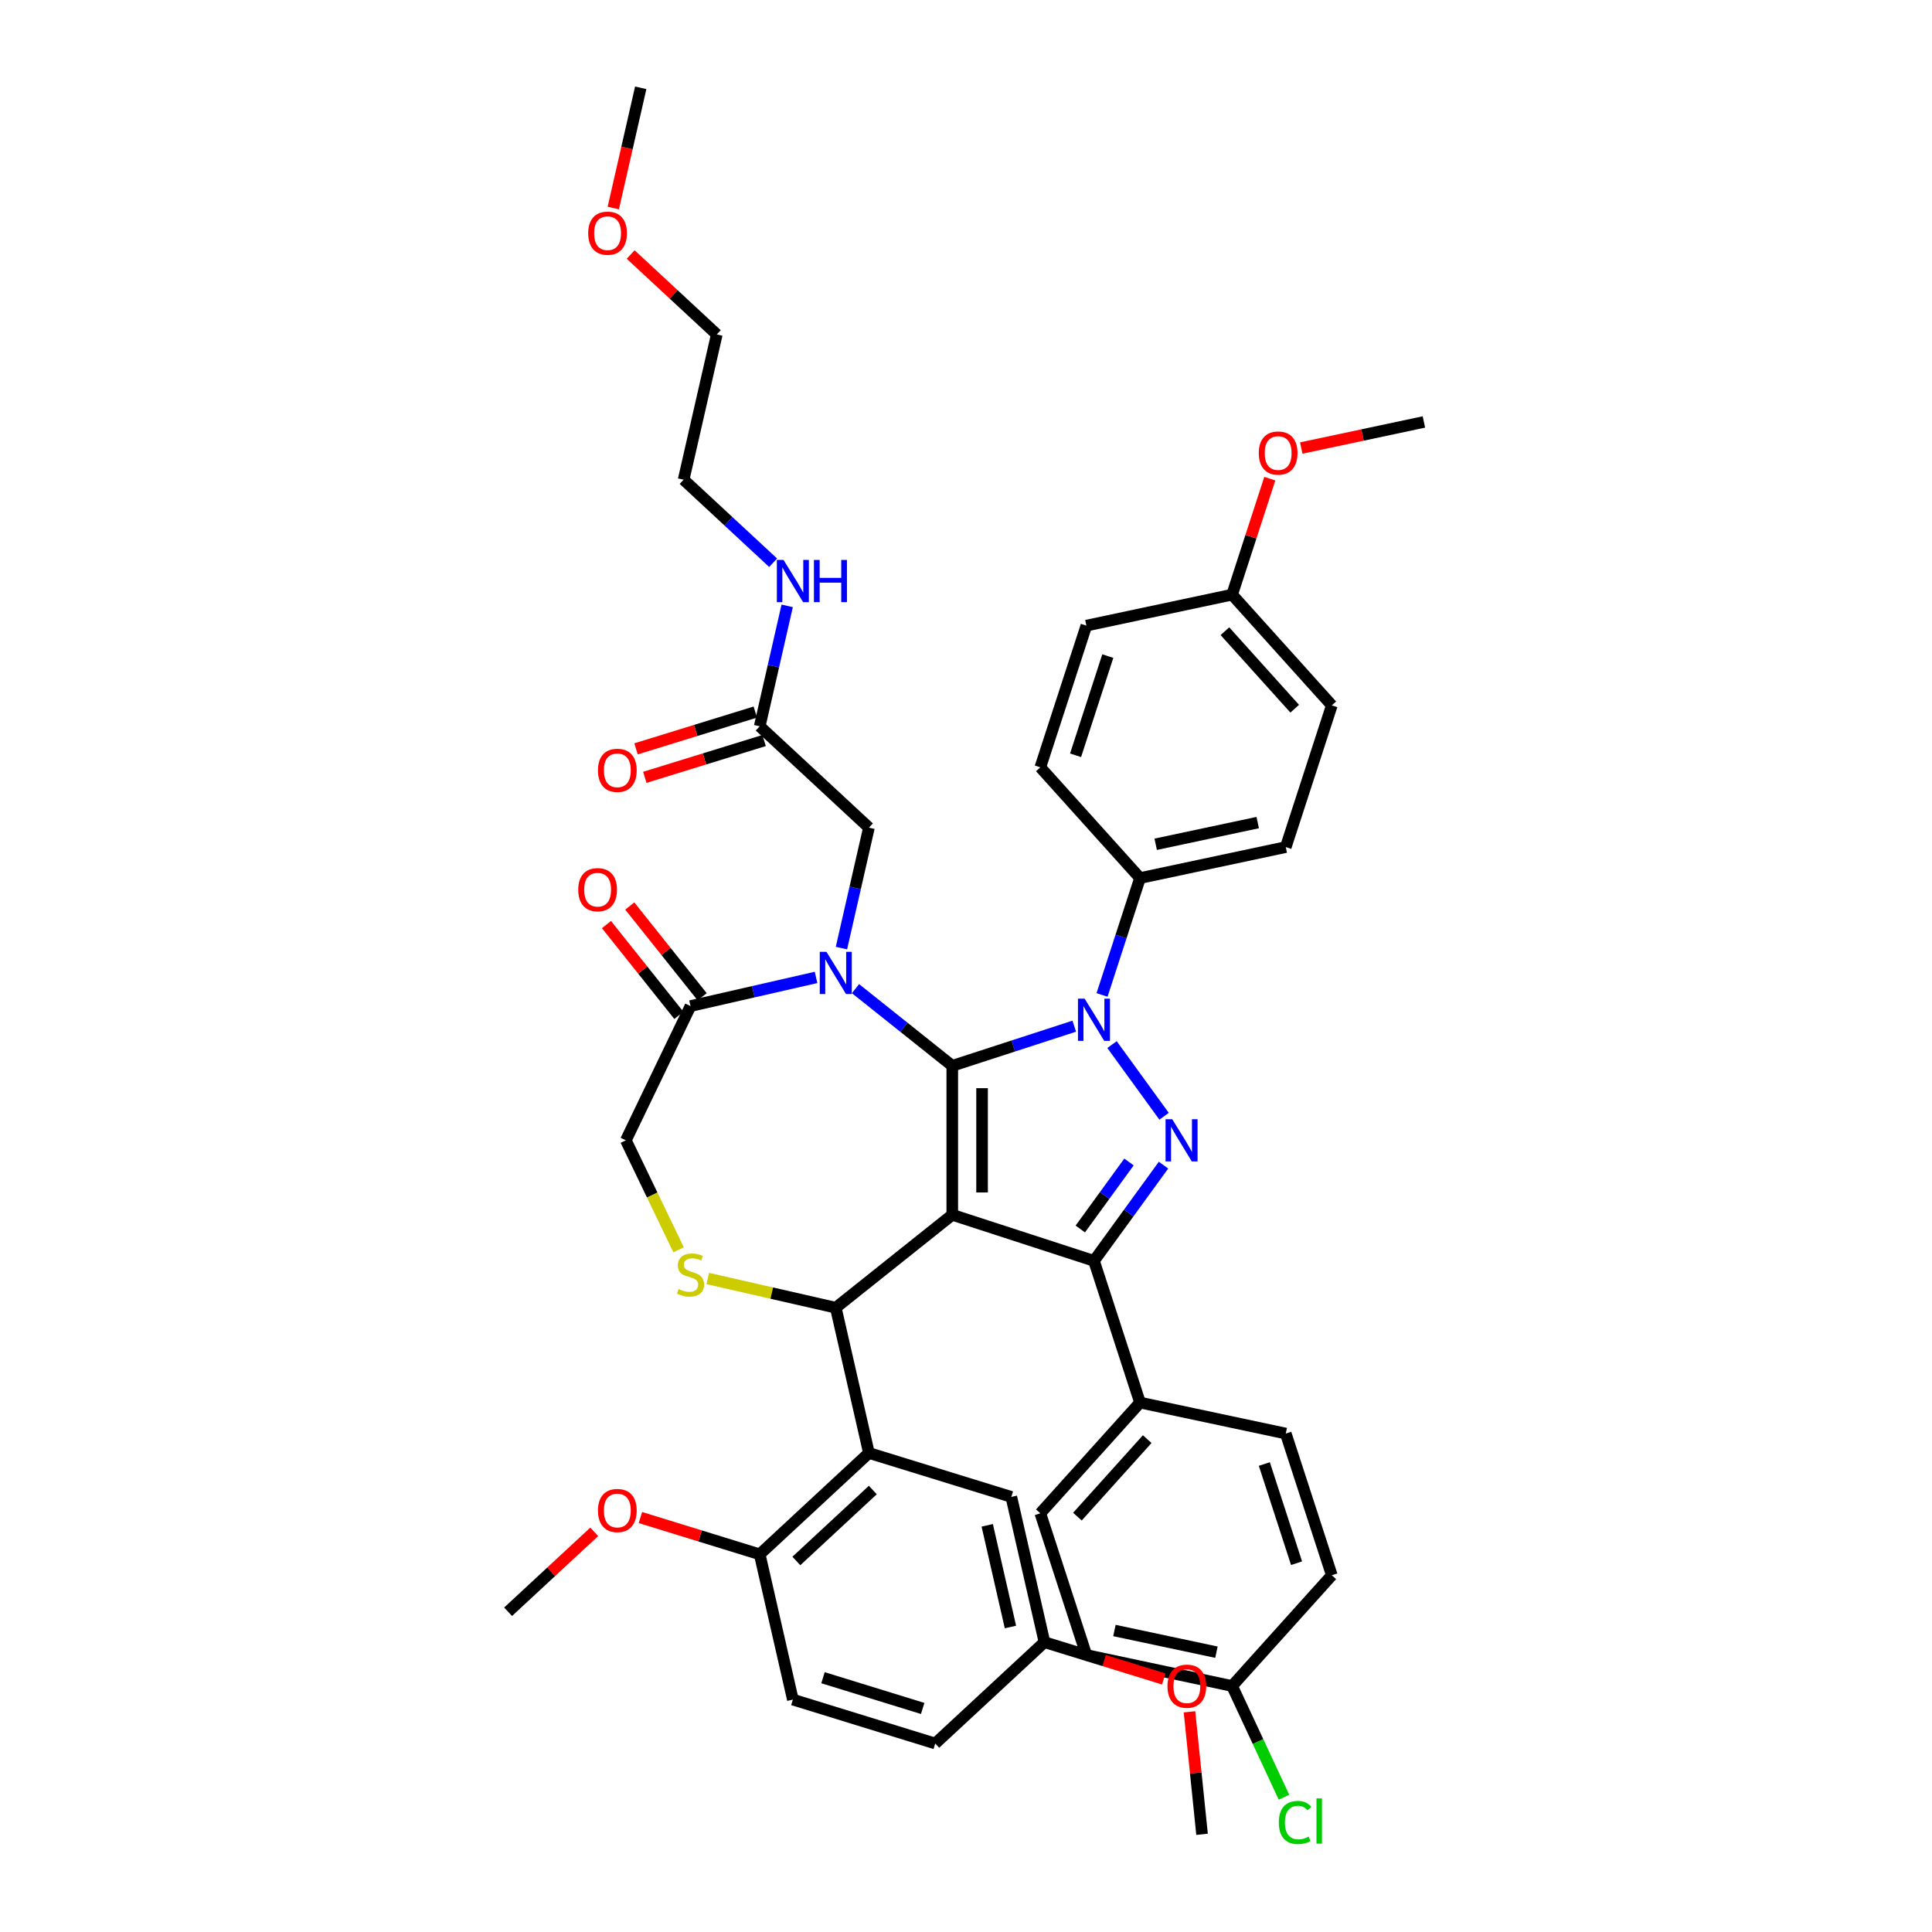 <?xml version='1.0' encoding='iso-8859-1'?>
<svg version='1.1' baseProfile='full'
              xmlns='http://www.w3.org/2000/svg'
                      xmlns:rdkit='http://www.rdkit.org/xml'
                      xmlns:xlink='http://www.w3.org/1999/xlink'
                  xml:space='preserve'
width='1000px' height='1000px' viewBox='0 0 1000 1000'>
<!-- END OF HEADER -->
<rect style='opacity:1.0;fill:#FFFFFF;stroke:none' width='1000' height='1000' x='0' y='0'> </rect>
<path class='bond-0' d='M 393.223,375.935 L 400.338,344.765' style='fill:none;fill-rule:evenodd;stroke:#000000;stroke-width:6px;stroke-linecap:butt;stroke-linejoin:miter;stroke-opacity:1' />
<path class='bond-0' d='M 400.338,344.765 L 407.452,313.595' style='fill:none;fill-rule:evenodd;stroke:#0000FF;stroke-width:6px;stroke-linecap:butt;stroke-linejoin:miter;stroke-opacity:1' />
<path class='bond-1' d='M 390.95,368.565 L 360.079,378.088' style='fill:none;fill-rule:evenodd;stroke:#000000;stroke-width:6px;stroke-linecap:butt;stroke-linejoin:miter;stroke-opacity:1' />
<path class='bond-1' d='M 360.079,378.088 L 329.208,387.61' style='fill:none;fill-rule:evenodd;stroke:#FF0000;stroke-width:6px;stroke-linecap:butt;stroke-linejoin:miter;stroke-opacity:1' />
<path class='bond-1' d='M 395.497,383.305 L 364.625,392.827' style='fill:none;fill-rule:evenodd;stroke:#000000;stroke-width:6px;stroke-linecap:butt;stroke-linejoin:miter;stroke-opacity:1' />
<path class='bond-1' d='M 364.625,392.827 L 333.754,402.35' style='fill:none;fill-rule:evenodd;stroke:#FF0000;stroke-width:6px;stroke-linecap:butt;stroke-linejoin:miter;stroke-opacity:1' />
<path class='bond-2' d='M 393.223,375.935 L 449.758,428.392' style='fill:none;fill-rule:evenodd;stroke:#000000;stroke-width:6px;stroke-linecap:butt;stroke-linejoin:miter;stroke-opacity:1' />
<path class='bond-3' d='M 326.43,131.735 L 348.721,152.418' style='fill:none;fill-rule:evenodd;stroke:#FF0000;stroke-width:6px;stroke-linecap:butt;stroke-linejoin:miter;stroke-opacity:1' />
<path class='bond-3' d='M 348.721,152.418 L 371.011,173.1' style='fill:none;fill-rule:evenodd;stroke:#000000;stroke-width:6px;stroke-linecap:butt;stroke-linejoin:miter;stroke-opacity:1' />
<path class='bond-4' d='M 317.437,107.672 L 324.537,76.563' style='fill:none;fill-rule:evenodd;stroke:#FF0000;stroke-width:6px;stroke-linecap:butt;stroke-linejoin:miter;stroke-opacity:1' />
<path class='bond-4' d='M 324.537,76.563 L 331.638,45.455' style='fill:none;fill-rule:evenodd;stroke:#000000;stroke-width:6px;stroke-linecap:butt;stroke-linejoin:miter;stroke-opacity:1' />
<path class='bond-5' d='M 400.174,291.272 L 377.012,269.78' style='fill:none;fill-rule:evenodd;stroke:#0000FF;stroke-width:6px;stroke-linecap:butt;stroke-linejoin:miter;stroke-opacity:1' />
<path class='bond-5' d='M 377.012,269.78 L 353.85,248.289' style='fill:none;fill-rule:evenodd;stroke:#000000;stroke-width:6px;stroke-linecap:butt;stroke-linejoin:miter;stroke-opacity:1' />
<path class='bond-6' d='M 353.85,248.289 L 371.011,173.1' style='fill:none;fill-rule:evenodd;stroke:#000000;stroke-width:6px;stroke-linecap:butt;stroke-linejoin:miter;stroke-opacity:1' />
<path class='bond-7' d='M 570.416,514.985 L 580.245,484.735' style='fill:none;fill-rule:evenodd;stroke:#0000FF;stroke-width:6px;stroke-linecap:butt;stroke-linejoin:miter;stroke-opacity:1' />
<path class='bond-7' d='M 580.245,484.735 L 590.074,454.486' style='fill:none;fill-rule:evenodd;stroke:#000000;stroke-width:6px;stroke-linecap:butt;stroke-linejoin:miter;stroke-opacity:1' />
<path class='bond-8' d='M 556.031,531.151 L 524.462,541.409' style='fill:none;fill-rule:evenodd;stroke:#0000FF;stroke-width:6px;stroke-linecap:butt;stroke-linejoin:miter;stroke-opacity:1' />
<path class='bond-8' d='M 524.462,541.409 L 492.894,551.666' style='fill:none;fill-rule:evenodd;stroke:#000000;stroke-width:6px;stroke-linecap:butt;stroke-linejoin:miter;stroke-opacity:1' />
<path class='bond-9' d='M 575.577,540.682 L 602.527,577.776' style='fill:none;fill-rule:evenodd;stroke:#0000FF;stroke-width:6px;stroke-linecap:butt;stroke-linejoin:miter;stroke-opacity:1' />
<path class='bond-10' d='M 566.242,652.621 L 590.074,725.969' style='fill:none;fill-rule:evenodd;stroke:#000000;stroke-width:6px;stroke-linecap:butt;stroke-linejoin:miter;stroke-opacity:1' />
<path class='bond-11' d='M 566.242,652.621 L 492.894,628.788' style='fill:none;fill-rule:evenodd;stroke:#000000;stroke-width:6px;stroke-linecap:butt;stroke-linejoin:miter;stroke-opacity:1' />
<path class='bond-12' d='M 566.242,652.621 L 584.24,627.848' style='fill:none;fill-rule:evenodd;stroke:#000000;stroke-width:6px;stroke-linecap:butt;stroke-linejoin:miter;stroke-opacity:1' />
<path class='bond-12' d='M 584.24,627.848 L 602.238,603.076' style='fill:none;fill-rule:evenodd;stroke:#0000FF;stroke-width:6px;stroke-linecap:butt;stroke-linejoin:miter;stroke-opacity:1' />
<path class='bond-12' d='M 559.162,636.123 L 571.761,618.782' style='fill:none;fill-rule:evenodd;stroke:#000000;stroke-width:6px;stroke-linecap:butt;stroke-linejoin:miter;stroke-opacity:1' />
<path class='bond-12' d='M 571.761,618.782 L 584.36,601.441' style='fill:none;fill-rule:evenodd;stroke:#0000FF;stroke-width:6px;stroke-linecap:butt;stroke-linejoin:miter;stroke-opacity:1' />
<path class='bond-13' d='M 492.894,628.788 L 492.894,551.666' style='fill:none;fill-rule:evenodd;stroke:#000000;stroke-width:6px;stroke-linecap:butt;stroke-linejoin:miter;stroke-opacity:1' />
<path class='bond-13' d='M 508.318,617.22 L 508.318,563.234' style='fill:none;fill-rule:evenodd;stroke:#000000;stroke-width:6px;stroke-linecap:butt;stroke-linejoin:miter;stroke-opacity:1' />
<path class='bond-14' d='M 492.894,628.788 L 432.597,676.874' style='fill:none;fill-rule:evenodd;stroke:#000000;stroke-width:6px;stroke-linecap:butt;stroke-linejoin:miter;stroke-opacity:1' />
<path class='bond-15' d='M 492.894,551.666 L 467.851,531.695' style='fill:none;fill-rule:evenodd;stroke:#000000;stroke-width:6px;stroke-linecap:butt;stroke-linejoin:miter;stroke-opacity:1' />
<path class='bond-15' d='M 467.851,531.695 L 442.808,511.724' style='fill:none;fill-rule:evenodd;stroke:#0000FF;stroke-width:6px;stroke-linecap:butt;stroke-linejoin:miter;stroke-opacity:1' />
<path class='bond-16' d='M 422.386,505.911 L 389.897,513.327' style='fill:none;fill-rule:evenodd;stroke:#0000FF;stroke-width:6px;stroke-linecap:butt;stroke-linejoin:miter;stroke-opacity:1' />
<path class='bond-16' d='M 389.897,513.327 L 357.408,520.742' style='fill:none;fill-rule:evenodd;stroke:#000000;stroke-width:6px;stroke-linecap:butt;stroke-linejoin:miter;stroke-opacity:1' />
<path class='bond-17' d='M 435.529,490.732 L 442.644,459.562' style='fill:none;fill-rule:evenodd;stroke:#0000FF;stroke-width:6px;stroke-linecap:butt;stroke-linejoin:miter;stroke-opacity:1' />
<path class='bond-17' d='M 442.644,459.562 L 449.758,428.392' style='fill:none;fill-rule:evenodd;stroke:#000000;stroke-width:6px;stroke-linecap:butt;stroke-linejoin:miter;stroke-opacity:1' />
<path class='bond-18' d='M 357.408,520.742 L 323.946,590.227' style='fill:none;fill-rule:evenodd;stroke:#000000;stroke-width:6px;stroke-linecap:butt;stroke-linejoin:miter;stroke-opacity:1' />
<path class='bond-19' d='M 363.438,515.934 L 344.703,492.441' style='fill:none;fill-rule:evenodd;stroke:#000000;stroke-width:6px;stroke-linecap:butt;stroke-linejoin:miter;stroke-opacity:1' />
<path class='bond-19' d='M 344.703,492.441 L 325.968,468.948' style='fill:none;fill-rule:evenodd;stroke:#FF0000;stroke-width:6px;stroke-linecap:butt;stroke-linejoin:miter;stroke-opacity:1' />
<path class='bond-19' d='M 351.378,525.551 L 332.643,502.058' style='fill:none;fill-rule:evenodd;stroke:#000000;stroke-width:6px;stroke-linecap:butt;stroke-linejoin:miter;stroke-opacity:1' />
<path class='bond-19' d='M 332.643,502.058 L 313.908,478.565' style='fill:none;fill-rule:evenodd;stroke:#FF0000;stroke-width:6px;stroke-linecap:butt;stroke-linejoin:miter;stroke-opacity:1' />
<path class='bond-20' d='M 323.946,590.227 L 337.59,618.561' style='fill:none;fill-rule:evenodd;stroke:#000000;stroke-width:6px;stroke-linecap:butt;stroke-linejoin:miter;stroke-opacity:1' />
<path class='bond-20' d='M 337.59,618.561 L 351.235,646.894' style='fill:none;fill-rule:evenodd;stroke:#CCCC00;stroke-width:6px;stroke-linecap:butt;stroke-linejoin:miter;stroke-opacity:1' />
<path class='bond-21' d='M 366.339,661.751 L 399.468,669.312' style='fill:none;fill-rule:evenodd;stroke:#CCCC00;stroke-width:6px;stroke-linecap:butt;stroke-linejoin:miter;stroke-opacity:1' />
<path class='bond-21' d='M 399.468,669.312 L 432.597,676.874' style='fill:none;fill-rule:evenodd;stroke:#000000;stroke-width:6px;stroke-linecap:butt;stroke-linejoin:miter;stroke-opacity:1' />
<path class='bond-22' d='M 432.597,676.874 L 449.758,752.063' style='fill:none;fill-rule:evenodd;stroke:#000000;stroke-width:6px;stroke-linecap:butt;stroke-linejoin:miter;stroke-opacity:1' />
<path class='bond-23' d='M 449.758,752.063 L 393.223,804.519' style='fill:none;fill-rule:evenodd;stroke:#000000;stroke-width:6px;stroke-linecap:butt;stroke-linejoin:miter;stroke-opacity:1' />
<path class='bond-23' d='M 451.769,771.238 L 412.195,807.958' style='fill:none;fill-rule:evenodd;stroke:#000000;stroke-width:6px;stroke-linecap:butt;stroke-linejoin:miter;stroke-opacity:1' />
<path class='bond-24' d='M 449.758,752.063 L 523.455,774.795' style='fill:none;fill-rule:evenodd;stroke:#000000;stroke-width:6px;stroke-linecap:butt;stroke-linejoin:miter;stroke-opacity:1' />
<path class='bond-25' d='M 393.223,804.519 L 410.385,879.708' style='fill:none;fill-rule:evenodd;stroke:#000000;stroke-width:6px;stroke-linecap:butt;stroke-linejoin:miter;stroke-opacity:1' />
<path class='bond-26' d='M 393.223,804.519 L 362.352,794.997' style='fill:none;fill-rule:evenodd;stroke:#000000;stroke-width:6px;stroke-linecap:butt;stroke-linejoin:miter;stroke-opacity:1' />
<path class='bond-26' d='M 362.352,794.997 L 331.481,785.474' style='fill:none;fill-rule:evenodd;stroke:#FF0000;stroke-width:6px;stroke-linecap:butt;stroke-linejoin:miter;stroke-opacity:1' />
<path class='bond-27' d='M 523.455,774.795 L 540.616,849.984' style='fill:none;fill-rule:evenodd;stroke:#000000;stroke-width:6px;stroke-linecap:butt;stroke-linejoin:miter;stroke-opacity:1' />
<path class='bond-27' d='M 510.991,789.506 L 523.004,842.138' style='fill:none;fill-rule:evenodd;stroke:#000000;stroke-width:6px;stroke-linecap:butt;stroke-linejoin:miter;stroke-opacity:1' />
<path class='bond-28' d='M 590.074,454.486 L 665.511,438.451' style='fill:none;fill-rule:evenodd;stroke:#000000;stroke-width:6px;stroke-linecap:butt;stroke-linejoin:miter;stroke-opacity:1' />
<path class='bond-28' d='M 598.183,436.993 L 650.989,425.769' style='fill:none;fill-rule:evenodd;stroke:#000000;stroke-width:6px;stroke-linecap:butt;stroke-linejoin:miter;stroke-opacity:1' />
<path class='bond-29' d='M 590.074,454.486 L 538.469,397.172' style='fill:none;fill-rule:evenodd;stroke:#000000;stroke-width:6px;stroke-linecap:butt;stroke-linejoin:miter;stroke-opacity:1' />
<path class='bond-30' d='M 637.738,307.79 L 689.343,365.103' style='fill:none;fill-rule:evenodd;stroke:#000000;stroke-width:6px;stroke-linecap:butt;stroke-linejoin:miter;stroke-opacity:1' />
<path class='bond-30' d='M 634.016,326.708 L 670.14,366.827' style='fill:none;fill-rule:evenodd;stroke:#000000;stroke-width:6px;stroke-linecap:butt;stroke-linejoin:miter;stroke-opacity:1' />
<path class='bond-31' d='M 637.738,307.79 L 647.492,277.771' style='fill:none;fill-rule:evenodd;stroke:#000000;stroke-width:6px;stroke-linecap:butt;stroke-linejoin:miter;stroke-opacity:1' />
<path class='bond-31' d='M 647.492,277.771 L 657.245,247.753' style='fill:none;fill-rule:evenodd;stroke:#FF0000;stroke-width:6px;stroke-linecap:butt;stroke-linejoin:miter;stroke-opacity:1' />
<path class='bond-32' d='M 637.738,307.79 L 562.301,323.824' style='fill:none;fill-rule:evenodd;stroke:#000000;stroke-width:6px;stroke-linecap:butt;stroke-linejoin:miter;stroke-opacity:1' />
<path class='bond-33' d='M 562.301,856.63 L 637.738,872.665' style='fill:none;fill-rule:evenodd;stroke:#000000;stroke-width:6px;stroke-linecap:butt;stroke-linejoin:miter;stroke-opacity:1' />
<path class='bond-33' d='M 576.824,843.948 L 629.63,855.172' style='fill:none;fill-rule:evenodd;stroke:#000000;stroke-width:6px;stroke-linecap:butt;stroke-linejoin:miter;stroke-opacity:1' />
<path class='bond-34' d='M 562.301,856.63 L 538.469,783.282' style='fill:none;fill-rule:evenodd;stroke:#000000;stroke-width:6px;stroke-linecap:butt;stroke-linejoin:miter;stroke-opacity:1' />
<path class='bond-35' d='M 637.738,872.665 L 689.343,815.351' style='fill:none;fill-rule:evenodd;stroke:#000000;stroke-width:6px;stroke-linecap:butt;stroke-linejoin:miter;stroke-opacity:1' />
<path class='bond-36' d='M 637.738,872.665 L 651.166,901.458' style='fill:none;fill-rule:evenodd;stroke:#000000;stroke-width:6px;stroke-linecap:butt;stroke-linejoin:miter;stroke-opacity:1' />
<path class='bond-36' d='M 651.166,901.458 L 664.594,930.252' style='fill:none;fill-rule:evenodd;stroke:#00CC00;stroke-width:6px;stroke-linecap:butt;stroke-linejoin:miter;stroke-opacity:1' />
<path class='bond-37' d='M 689.343,815.351 L 665.511,742.003' style='fill:none;fill-rule:evenodd;stroke:#000000;stroke-width:6px;stroke-linecap:butt;stroke-linejoin:miter;stroke-opacity:1' />
<path class='bond-37' d='M 671.099,809.116 L 654.416,757.772' style='fill:none;fill-rule:evenodd;stroke:#000000;stroke-width:6px;stroke-linecap:butt;stroke-linejoin:miter;stroke-opacity:1' />
<path class='bond-38' d='M 665.511,742.003 L 590.074,725.969' style='fill:none;fill-rule:evenodd;stroke:#000000;stroke-width:6px;stroke-linecap:butt;stroke-linejoin:miter;stroke-opacity:1' />
<path class='bond-39' d='M 590.074,725.969 L 538.469,783.282' style='fill:none;fill-rule:evenodd;stroke:#000000;stroke-width:6px;stroke-linecap:butt;stroke-linejoin:miter;stroke-opacity:1' />
<path class='bond-39' d='M 593.796,744.887 L 557.672,785.006' style='fill:none;fill-rule:evenodd;stroke:#000000;stroke-width:6px;stroke-linecap:butt;stroke-linejoin:miter;stroke-opacity:1' />
<path class='bond-40' d='M 665.511,438.451 L 689.343,365.103' style='fill:none;fill-rule:evenodd;stroke:#000000;stroke-width:6px;stroke-linecap:butt;stroke-linejoin:miter;stroke-opacity:1' />
<path class='bond-41' d='M 538.469,397.172 L 562.301,323.824' style='fill:none;fill-rule:evenodd;stroke:#000000;stroke-width:6px;stroke-linecap:butt;stroke-linejoin:miter;stroke-opacity:1' />
<path class='bond-41' d='M 556.713,390.937 L 573.396,339.593' style='fill:none;fill-rule:evenodd;stroke:#000000;stroke-width:6px;stroke-linecap:butt;stroke-linejoin:miter;stroke-opacity:1' />
<path class='bond-42' d='M 673.525,231.901 L 705.266,225.154' style='fill:none;fill-rule:evenodd;stroke:#FF0000;stroke-width:6px;stroke-linecap:butt;stroke-linejoin:miter;stroke-opacity:1' />
<path class='bond-42' d='M 705.266,225.154 L 737.008,218.407' style='fill:none;fill-rule:evenodd;stroke:#000000;stroke-width:6px;stroke-linecap:butt;stroke-linejoin:miter;stroke-opacity:1' />
<path class='bond-43' d='M 410.385,879.708 L 484.081,902.441' style='fill:none;fill-rule:evenodd;stroke:#000000;stroke-width:6px;stroke-linecap:butt;stroke-linejoin:miter;stroke-opacity:1' />
<path class='bond-43' d='M 425.986,868.379 L 477.573,884.292' style='fill:none;fill-rule:evenodd;stroke:#000000;stroke-width:6px;stroke-linecap:butt;stroke-linejoin:miter;stroke-opacity:1' />
<path class='bond-44' d='M 540.616,849.984 L 484.081,902.441' style='fill:none;fill-rule:evenodd;stroke:#000000;stroke-width:6px;stroke-linecap:butt;stroke-linejoin:miter;stroke-opacity:1' />
<path class='bond-45' d='M 540.616,849.984 L 571.487,859.506' style='fill:none;fill-rule:evenodd;stroke:#000000;stroke-width:6px;stroke-linecap:butt;stroke-linejoin:miter;stroke-opacity:1' />
<path class='bond-45' d='M 571.487,859.506 L 602.358,869.029' style='fill:none;fill-rule:evenodd;stroke:#FF0000;stroke-width:6px;stroke-linecap:butt;stroke-linejoin:miter;stroke-opacity:1' />
<path class='bond-46' d='M 307.573,792.879 L 285.283,813.561' style='fill:none;fill-rule:evenodd;stroke:#FF0000;stroke-width:6px;stroke-linecap:butt;stroke-linejoin:miter;stroke-opacity:1' />
<path class='bond-46' d='M 285.283,813.561 L 262.992,834.244' style='fill:none;fill-rule:evenodd;stroke:#000000;stroke-width:6px;stroke-linecap:butt;stroke-linejoin:miter;stroke-opacity:1' />
<path class='bond-47' d='M 615.677,886.028 L 618.929,917.732' style='fill:none;fill-rule:evenodd;stroke:#FF0000;stroke-width:6px;stroke-linecap:butt;stroke-linejoin:miter;stroke-opacity:1' />
<path class='bond-47' d='M 618.929,917.732 L 622.18,949.436' style='fill:none;fill-rule:evenodd;stroke:#000000;stroke-width:6px;stroke-linecap:butt;stroke-linejoin:miter;stroke-opacity:1' />
<path  class='atom-1' d='M 304.45 120.705
Q 304.45 115.461, 307.042 112.53
Q 309.633 109.6, 314.476 109.6
Q 319.32 109.6, 321.911 112.53
Q 324.502 115.461, 324.502 120.705
Q 324.502 126.011, 321.88 129.034
Q 319.258 132.027, 314.476 132.027
Q 309.664 132.027, 307.042 129.034
Q 304.45 126.042, 304.45 120.705
M 314.476 129.559
Q 317.808 129.559, 319.597 127.338
Q 321.417 125.086, 321.417 120.705
Q 321.417 116.417, 319.597 114.258
Q 317.808 112.068, 314.476 112.068
Q 311.145 112.068, 309.325 114.227
Q 307.535 116.386, 307.535 120.705
Q 307.535 125.117, 309.325 127.338
Q 311.145 129.559, 314.476 129.559
' fill='#FF0000'/>
<path  class='atom-2' d='M 405.557 289.825
L 412.714 301.394
Q 413.423 302.535, 414.565 304.602
Q 415.706 306.669, 415.768 306.792
L 415.768 289.825
L 418.668 289.825
L 418.668 311.667
L 415.675 311.667
L 407.994 299.018
Q 407.099 297.538, 406.143 295.841
Q 405.218 294.144, 404.94 293.62
L 404.94 311.667
L 402.102 311.667
L 402.102 289.825
L 405.557 289.825
' fill='#0000FF'/>
<path  class='atom-2' d='M 421.29 289.825
L 424.251 289.825
L 424.251 299.111
L 435.419 299.111
L 435.419 289.825
L 438.38 289.825
L 438.38 311.667
L 435.419 311.667
L 435.419 301.579
L 424.251 301.579
L 424.251 311.667
L 421.29 311.667
L 421.29 289.825
' fill='#0000FF'/>
<path  class='atom-3' d='M 309.501 398.729
Q 309.501 393.485, 312.092 390.554
Q 314.684 387.623, 319.527 387.623
Q 324.37 387.623, 326.962 390.554
Q 329.553 393.485, 329.553 398.729
Q 329.553 404.035, 326.931 407.058
Q 324.309 410.051, 319.527 410.051
Q 314.715 410.051, 312.092 407.058
Q 309.501 404.066, 309.501 398.729
M 319.527 407.583
Q 322.859 407.583, 324.648 405.362
Q 326.468 403.11, 326.468 398.729
Q 326.468 394.441, 324.648 392.282
Q 322.859 390.091, 319.527 390.091
Q 316.195 390.091, 314.375 392.251
Q 312.586 394.41, 312.586 398.729
Q 312.586 403.14, 314.375 405.362
Q 316.195 407.583, 319.527 407.583
' fill='#FF0000'/>
<path  class='atom-5' d='M 561.414 516.913
L 568.571 528.481
Q 569.28 529.623, 570.422 531.69
Q 571.563 533.757, 571.625 533.88
L 571.625 516.913
L 574.525 516.913
L 574.525 538.754
L 571.532 538.754
L 563.851 526.106
Q 562.956 524.625, 562 522.929
Q 561.074 521.232, 560.797 520.708
L 560.797 538.754
L 557.959 538.754
L 557.959 516.913
L 561.414 516.913
' fill='#0000FF'/>
<path  class='atom-7' d='M 606.745 579.307
L 613.902 590.875
Q 614.612 592.016, 615.753 594.083
Q 616.895 596.15, 616.956 596.274
L 616.956 579.307
L 619.856 579.307
L 619.856 601.148
L 616.864 601.148
L 609.182 588.5
Q 608.288 587.019, 607.332 585.322
Q 606.406 583.625, 606.128 583.101
L 606.128 601.148
L 603.29 601.148
L 603.29 579.307
L 606.745 579.307
' fill='#0000FF'/>
<path  class='atom-10' d='M 427.769 492.66
L 434.926 504.229
Q 435.635 505.37, 436.777 507.437
Q 437.918 509.504, 437.98 509.627
L 437.98 492.66
L 440.88 492.66
L 440.88 514.501
L 437.887 514.501
L 430.206 501.853
Q 429.311 500.372, 428.355 498.676
Q 427.43 496.979, 427.152 496.455
L 427.152 514.501
L 424.314 514.501
L 424.314 492.66
L 427.769 492.66
' fill='#0000FF'/>
<path  class='atom-13' d='M 351.238 667.209
Q 351.485 667.301, 352.503 667.733
Q 353.521 668.165, 354.631 668.443
Q 355.773 668.689, 356.883 668.689
Q 358.95 668.689, 360.153 667.702
Q 361.357 666.684, 361.357 664.926
Q 361.357 663.723, 360.74 662.982
Q 360.153 662.242, 359.228 661.841
Q 358.302 661.44, 356.76 660.977
Q 354.817 660.391, 353.644 659.836
Q 352.503 659.28, 351.67 658.108
Q 350.868 656.936, 350.868 654.962
Q 350.868 652.216, 352.719 650.519
Q 354.601 648.823, 358.302 648.823
Q 360.832 648.823, 363.701 650.026
L 362.992 652.401
Q 360.369 651.321, 358.395 651.321
Q 356.266 651.321, 355.094 652.216
Q 353.922 653.08, 353.953 654.591
Q 353.953 655.764, 354.539 656.473
Q 355.156 657.183, 356.02 657.584
Q 356.914 657.985, 358.395 658.447
Q 360.369 659.064, 361.542 659.681
Q 362.714 660.298, 363.547 661.563
Q 364.411 662.797, 364.411 664.926
Q 364.411 667.949, 362.375 669.584
Q 360.369 671.188, 357.007 671.188
Q 355.063 671.188, 353.583 670.756
Q 352.133 670.355, 350.405 669.646
L 351.238 667.209
' fill='#CCCC00'/>
<path  class='atom-15' d='M 299.297 460.507
Q 299.297 455.263, 301.888 452.332
Q 304.479 449.401, 309.323 449.401
Q 314.166 449.401, 316.757 452.332
Q 319.349 455.263, 319.349 460.507
Q 319.349 465.813, 316.726 468.836
Q 314.104 471.828, 309.323 471.828
Q 304.51 471.828, 301.888 468.836
Q 299.297 465.844, 299.297 460.507
M 309.323 469.361
Q 312.654 469.361, 314.444 467.139
Q 316.264 464.887, 316.264 460.507
Q 316.264 456.219, 314.444 454.059
Q 312.654 451.869, 309.323 451.869
Q 305.991 451.869, 304.171 454.029
Q 302.382 456.188, 302.382 460.507
Q 302.382 464.918, 304.171 467.139
Q 305.991 469.361, 309.323 469.361
' fill='#FF0000'/>
<path  class='atom-28' d='M 661.912 943.316
Q 661.912 937.887, 664.441 935.049
Q 667.002 932.18, 671.845 932.18
Q 676.349 932.18, 678.755 935.357
L 676.719 937.023
Q 674.961 934.71, 671.845 934.71
Q 668.544 934.71, 666.786 936.931
Q 665.058 939.121, 665.058 943.316
Q 665.058 947.635, 666.848 949.856
Q 668.668 952.078, 672.185 952.078
Q 674.591 952.078, 677.398 950.628
L 678.262 952.941
Q 677.12 953.682, 675.393 954.114
Q 673.665 954.545, 671.753 954.545
Q 667.002 954.545, 664.441 951.646
Q 661.912 948.746, 661.912 943.316
' fill='#00CC00'/>
<path  class='atom-28' d='M 681.408 930.853
L 684.247 930.853
L 684.247 954.268
L 681.408 954.268
L 681.408 930.853
' fill='#00CC00'/>
<path  class='atom-33' d='M 651.545 234.503
Q 651.545 229.259, 654.136 226.328
Q 656.727 223.398, 661.571 223.398
Q 666.414 223.398, 669.005 226.328
Q 671.596 229.259, 671.596 234.503
Q 671.596 239.809, 668.974 242.833
Q 666.352 245.825, 661.571 245.825
Q 656.758 245.825, 654.136 242.833
Q 651.545 239.84, 651.545 234.503
M 661.571 243.357
Q 664.902 243.357, 666.691 241.136
Q 668.512 238.884, 668.512 234.503
Q 668.512 230.215, 666.691 228.056
Q 664.902 225.866, 661.571 225.866
Q 658.239 225.866, 656.419 228.025
Q 654.629 230.185, 654.629 234.503
Q 654.629 238.915, 656.419 241.136
Q 658.239 243.357, 661.571 243.357
' fill='#FF0000'/>
<path  class='atom-38' d='M 309.501 781.849
Q 309.501 776.604, 312.092 773.674
Q 314.684 770.743, 319.527 770.743
Q 324.37 770.743, 326.962 773.674
Q 329.553 776.604, 329.553 781.849
Q 329.553 787.155, 326.931 790.178
Q 324.309 793.17, 319.527 793.17
Q 314.715 793.17, 312.092 790.178
Q 309.501 787.186, 309.501 781.849
M 319.527 790.702
Q 322.859 790.702, 324.648 788.481
Q 326.468 786.229, 326.468 781.849
Q 326.468 777.561, 324.648 775.401
Q 322.859 773.211, 319.527 773.211
Q 316.195 773.211, 314.375 775.37
Q 312.586 777.53, 312.586 781.849
Q 312.586 786.26, 314.375 788.481
Q 316.195 790.702, 319.527 790.702
' fill='#FF0000'/>
<path  class='atom-39' d='M 604.286 872.778
Q 604.286 867.534, 606.878 864.603
Q 609.469 861.672, 614.312 861.672
Q 619.156 861.672, 621.747 864.603
Q 624.338 867.534, 624.338 872.778
Q 624.338 878.084, 621.716 881.107
Q 619.094 884.1, 614.312 884.1
Q 609.5 884.1, 606.878 881.107
Q 604.286 878.115, 604.286 872.778
M 614.312 881.632
Q 617.644 881.632, 619.433 879.411
Q 621.253 877.159, 621.253 872.778
Q 621.253 868.49, 619.433 866.331
Q 617.644 864.14, 614.312 864.14
Q 610.981 864.14, 609.16 866.3
Q 607.371 868.459, 607.371 872.778
Q 607.371 877.189, 609.16 879.411
Q 610.981 881.632, 614.312 881.632
' fill='#FF0000'/>
</svg>
